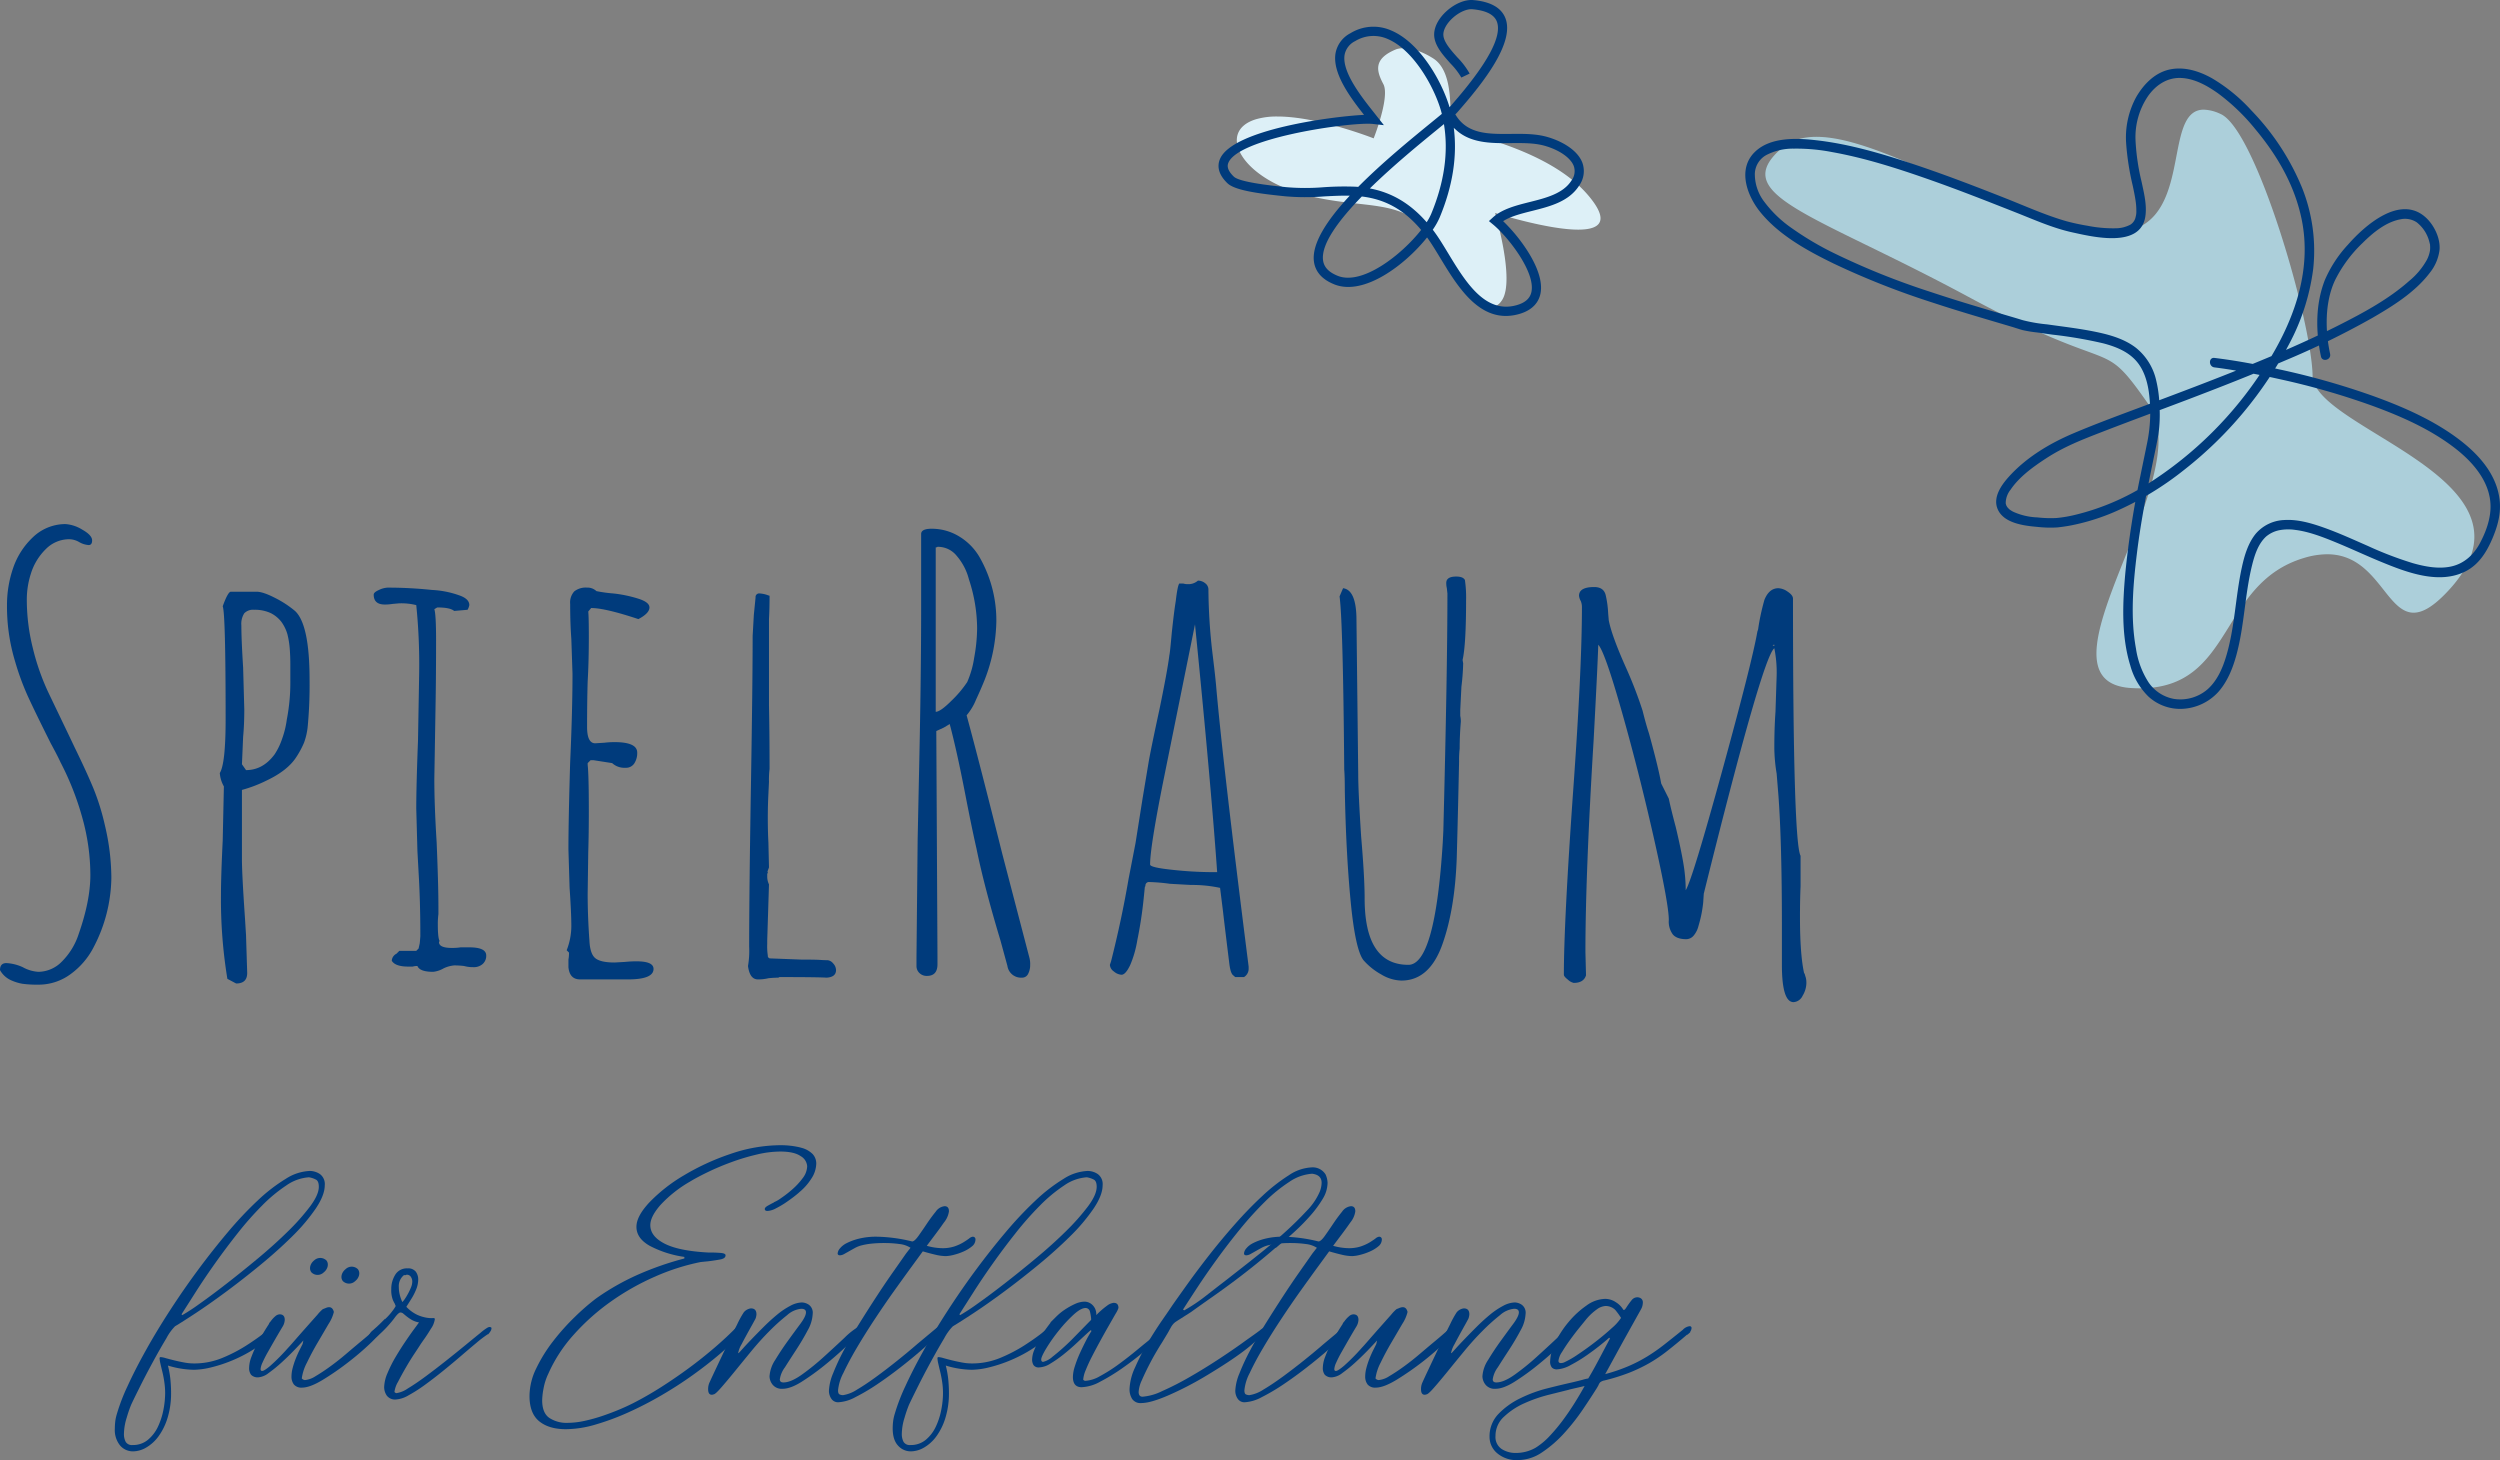 <svg xmlns="http://www.w3.org/2000/svg" width="801.511" height="468.109" viewBox="0 0 801.511 468.109">
  <rect x="0" y="0" width="801.511" height="468.109" fill="#808080" stroke="none"/>
  <defs>
    <style>
      .cls-1 {
        fill: #ddf0f7;
      }
      .cls-2 {
        fill: #003b7c;
      }
      .cls-3 {
        fill: #accfda;
      }
    </style>
  </defs>
      <g>
        <g id="Schmetterling-klein">
          <path class="cls-1" d="M449.973,15.47a7.01,7.01,0,0,0-2.261.299c-7.66,3.082-6.354,7.103-4.194,11.218,2.16,4.111-3.112,17.374-3.112,17.374s-17.744-7.006-30.849-7.007a23.716,23.716,0,0,0-6.935.893c-12.494,3.871-4.955,18.475,15.184,24.039,20.14,5.561,32.811-.02,43.247,15.748,8.084,12.213,13.497,20.264,17.447,20.264,1.15,0,2.174-.682,3.106-2.142,4.13-6.475-2.267-27.866-2.267-27.866S496.05,73.624,505.97,73.624c6.229,0,9.779-2.103,4.832-8.949-12.825-17.746-44.33-21.904-45.388-24.173s1.362-17.126-5.922-21.773c-4.22-2.692-7.503-3.258-9.519-3.258"/>
          <path class="cls-2" d="M482.781,101.293c-9.771.001-15.969-10.232-21.073-18.655-1.466-2.42-2.852-4.706-4.184-6.515-6.955,8.719-20.199,18.848-29.714,15.057-3.836-1.528-6.034-3.935-6.53-7.156-.902-5.848,4.28-13.574,11.455-21.286-2.712-.057-5.49.089-8.193.232a74.675,74.675,0,0,1-12.573-.041c-.315-.037-.753-.083-1.287-.138-7.539-.787-14.833-1.818-17.144-4.026-3.456-3.309-3.168-6.167-2.32-7.982,4.313-9.223,35.351-13.42,46.101-13.958-4.434-5.608-10.331-13.513-9.106-19.938a9.097,9.097,0,0,1,4.766-6.25A14.06,14.06,0,0,1,446.075,9.793c9.166,3.884,16.187,16.246,18.653,24.566.106-.104.193-.194.258-.27l.55-.629c11.381-13.002,16.204-21.956,14.334-26.613-.883-2.199-3.509-3.506-7.803-3.884-1.767-.158-4.239.925-6.278,2.756-1.874,1.683-3.011,3.658-3.042,5.282-.042,2.314,2.283,4.919,4.532,7.439a24.547,24.547,0,0,1,3.892,5.148l-2.657,1.28a22.807,22.807,0,0,0-3.436-4.464c-2.627-2.944-5.343-5.988-5.28-9.458.046-2.464,1.512-5.169,4.02-7.422,2.659-2.388,5.922-3.732,8.509-3.5,5.491.484,8.95,2.409,10.281,5.723,3.131,7.796-6.976,20.659-14.852,29.655l-.543.622c-.155.178-.362.389-.627.639,3.743,6.402,10.581,6.336,17.793,6.268,3.855-.04,7.842-.075,11.425.904,4.496,1.229,9.878,4.06,11.505,8.319a7.978,7.978,0,0,1-1.041,7.376c-3.309,5.128-9.31,6.639-15.114,8.1-3.486.877-6.81,1.713-9.241,3.276a53.612,53.612,0,0,1,7.666,9.324c2.487,3.852,5.25,9.4,4.292,13.959-.464,2.21-2.027,5.129-6.837,6.487A15.605,15.605,0,0,1,482.781,101.293ZM459.355,73.649q.263.344.524.697c1.418,1.921,2.843,4.272,4.352,6.762,5.564,9.184,11.872,19.596,22,16.73,2.76-.779,4.314-2.171,4.752-4.255C492.312,87.261,483.541,75.983,478.662,71.961l-1.312-1.082,1.256-1.146c3.004-2.742,7.489-3.871,11.826-4.962,5.25-1.321,10.677-2.687,13.356-6.84a5.023,5.023,0,0,0,.763-4.723c-1.016-2.659-4.755-5.221-9.527-6.525-3.187-.87-6.967-.835-10.619-.8-6.422.057-13.549.127-18.323-4.96,1.175,9.083-.333,18.734-4.505,28.77A22.973,22.973,0,0,1,459.355,73.649ZM436.607,62.996c-7.457,7.666-13.211,15.397-12.412,20.579.331,2.145,1.871,3.736,4.707,4.865,7.883,3.137,20.49-6.77,26.728-14.725C450.227,67.297,444.209,63.909,436.607,62.996Zm2.576-2.583c7.076,1.338,12.995,4.864,18.213,10.837a17.52,17.52,0,0,0,1.457-2.689c4.204-10.113,5.571-19.775,4.079-28.778q-1.028.845-2.317,1.898C455.315,46.011,446.708,53.043,439.183,60.413Zm-.63-20.742c-9.442,0-41.128,4.802-44.663,12.361-.414.885-.69,2.326,1.686,4.602,1.26,1.203,6.446,2.288,15.412,3.223.55.058,1.001.104,1.324.143a72.524,72.524,0,0,0,12.073.025,94.07,94.07,0,0,1,10.119-.171q.474.026.941.063c7.643-7.725,16.798-15.205,23.304-20.521,1.285-1.05,2.495-2.039,3.509-2.883-.012-.048-.024-.097-.036-.145-1.877-7.461-8.673-20.204-17.298-23.859a11.248,11.248,0,0,0-10.473.683,6.203,6.203,0,0,0-3.341,4.247c-1.051,5.513,5.466,13.712,9.359,18.611l3.214,4.082-3.497-.39A15.352,15.352,0,0,0,438.553,39.671Z"/>
        </g>
        <g id="Schmetterling-gross">
          <path class="cls-3" d="M706.549,35.155c-7.067,0-7.581,9.859-9.753,19.717-2.174,9.857-6.007,19.716-19.708,19.716a36.432,36.432,0,0,1-6.37-.608c-32.234-5.733-67.395-30.108-88.336-30.111-4.471,0-8.288,1.11-11.297,3.748-17.104,15.001,10.316,20.791,59.864,47.483,49.544,26.691,42.025,11.826,58.102,34.862,16.079,23.034-39.496,88.418-5.932,90.614q1.504.098,2.905.098c30.31,0,25.196-33.67,52.741-41.818a25.859,25.859,0,0,1,7.331-1.158c7.94,0,12.637,4.683,16.466,9.367s6.792,9.368,11.259,9.368c2.65,0,5.829-1.648,10.034-5.922,35.883-36.47-42.112-52.458-42.427-70.065-.313-17.605-18.059-78.732-29.445-83.875a13.528,13.528,0,0,0-5.434-1.414"/>
          <path class="cls-2" d="M747.047,113.484c-1.627-7.609-1.725-16.649,1.599-23.691a43.029,43.029,0,0,1,8.792-11.875c3.331-3.299,7.483-6.768,12.238-7.62a6.808,6.808,0,0,1,5.11.963,11.478,11.478,0,0,1,4.035,6.137c.08.259.136.522.198.785.129.548.049-.016.077.545.014.266.028.53.023.797-.003.143-.011.285-.02.427-.005.084-.057.547-.029.333.02-.147-.092.495-.13.659-.068.292-.149.581-.242.866-.052.159-.348.923-.217.616-.126.297-.266.588-.414.875a23.488,23.488,0,0,1-5.72,6.813c-6.579,5.834-14.659,10.179-22.509,14.154-9.934,5.03-20.188,9.417-30.509,13.586-10.192,4.117-20.478,7.994-30.769,11.853-7.943,2.978-15.931,5.88-23.744,9.188-7.597,3.217-15.06,7.667-20.649,13.813-2.403,2.643-5.253,6.575-3.782,10.34,1.84,4.71,8.492,5.504,12.791,5.875a36.459,36.459,0,0,0,6.381.174,50.453,50.453,0,0,0,6.021-.983,68.698,68.698,0,0,0,12.058-3.875,99.168,99.168,0,0,0,22.75-13.707,124.996,124.996,0,0,0,33.508-40.206,69.964,69.964,0,0,0,7.729-24.107,54.379,54.379,0,0,0-3.56-25.992,78.451,78.451,0,0,0-16.254-24.806,54.375,54.375,0,0,0-12.523-10.265c-4.01-2.266-8.619-3.789-13.253-2.96-4.966.889-8.699,4.692-11.143,8.898A27.099,27.099,0,0,0,681.65,45.944a83.99,83.99,0,0,0,2.133,13.665c.385,1.83.821,3.93,1.003,5.582a19.562,19.562,0,0,1,.134,2.424,6.122,6.122,0,0,1-.219,1.913,3.746,3.746,0,0,1-1.708,2.508,10.209,10.209,0,0,1-4.765,1.156,41.969,41.969,0,0,1-8.882-.8,67.901,67.901,0,0,1-6.813-1.46c-6.754-1.929-13.276-4.894-19.8-7.465-9.933-3.915-19.904-7.751-30.046-11.095-9.739-3.211-19.722-6.144-29.934-7.355-6.487-.769-15.188-1.241-20.234,3.795-5.497,5.485-2.431,13.876,1.772,19.1,6.014,7.473,15.102,12.448,23.58,16.582A254.42,254.42,0,0,0,619.613,97.017c8.351,2.761,16.796,5.201,25.227,7.704,1.227.364,2.445.794,3.68,1.127a41.761,41.761,0,0,0,4.788.765q2.398.352,4.8.682a140.397,140.397,0,0,1,16.188,2.777c3.831,1.001,7.65,2.492,10.352,5.389,2.893,3.101,4.051,7.553,4.458,11.751a48.255,48.255,0,0,1-.577,14.058c-.737,3.713-1.532,7.414-2.278,11.125a292.232,292.232,0,0,0-4.845,31.139c-.887,9.78-1.367,20.332,1.578,29.833a22.054,22.054,0,0,0,5.799,9.939,15.034,15.034,0,0,0,10.784,3.956,16.634,16.634,0,0,0,11.639-5.431c2.955-3.344,4.644-7.607,5.803-11.864,2.558-9.391,2.672-19.236,4.995-28.669.85-3.452,1.999-6.969,4.538-9.296a9.569,9.569,0,0,1,3.925-1.952,15.223,15.223,0,0,1,5.294-.173c4.436.533,8.932,2.289,13.107,4.003,4.887,2.006,9.67,4.254,14.556,6.264,8.102,3.333,18.507,7.349,27,3.052,4.433-2.243,6.945-6.452,8.791-10.88,1.61-3.861,2.664-7.827,2.177-12.046-.974-8.441-7.018-14.947-13.576-19.802-8.211-6.078-17.83-10.218-27.393-13.655a239.69,239.69,0,0,0-29.776-8.411c-6.832-1.497-13.731-2.813-20.678-3.65-1.938-.233-1.922,2.809,0,3.04q.411.05.822.102.233.03.467.061c.357.047-.18-.026.269.036q1.043.145,2.084.301,2.468.373,4.927.807,6.222,1.09,12.388,2.474a235.682,235.682,0,0,1,29.652,8.519c9.267,3.391,18.625,7.51,26.478,13.583,5.933,4.587,11.318,10.913,11.422,18.522.056,4.101-1.433,8.24-3.382,11.907-1.974,3.713-4.996,6.537-9.111,7.481-4.055.93-8.493.086-12.49-1.056a113.844,113.844,0,0,1-14.259-5.455c-4.73-2.07-9.437-4.234-14.308-5.956-3.965-1.402-8.273-2.657-12.525-2.398a12.67,12.67,0,0,0-9.245,4.45c-2.466,3.077-3.612,7.04-4.434,10.833-2.039,9.409-2.225,19.182-5.013,28.437-1.165,3.867-2.863,7.769-5.909,10.508a13.331,13.331,0,0,1-10.849,3.119,12.58,12.58,0,0,1-8.081-5.246,27.295,27.295,0,0,1-4.068-10.869c-1.834-9.993-.929-20.527.3-30.536,1.196-9.735,3.068-19.373,5.052-28.973.634-3.07,1.313-6.137,1.844-9.227a44.888,44.888,0,0,0,.339-9.047,39.455,39.455,0,0,0-1.061-8.237,18.642,18.642,0,0,0-6.481-10.422c-3.409-2.633-7.633-3.957-11.787-4.875-5.498-1.215-11.117-1.847-16.686-2.638a49.592,49.592,0,0,1-7.83-1.348c-1.324-.414-2.654-.807-3.984-1.198-8.594-2.531-17.188-5.051-25.684-7.898a235.03,235.03,0,0,1-31.067-12.5,96.933,96.933,0,0,1-13.182-7.817,37.859,37.859,0,0,1-8.891-8.482,14.655,14.655,0,0,1-3.078-9.15,7.117,7.117,0,0,1,3.717-5.914,18.403,18.403,0,0,1,8.748-2.035,59.94,59.94,0,0,1,12.348,1.112c10.341,1.856,20.433,5.075,30.334,8.534,9.643,3.368,19.147,7.113,28.645,10.865,5.877,2.321,11.77,4.965,17.963,6.324,6.535,1.435,21.949,5.21,23.451-5.13.533-3.668-.45-7.482-1.204-11.053a70.699,70.699,0,0,1-1.948-13.269,23.471,23.471,0,0,1,3.895-14.065c2.486-3.616,6.149-6.13,10.586-5.98,4.434.15,8.631,2.533,12.159,5.075a65.587,65.587,0,0,1,11.75,11.333c7.07,8.47,12.563,17.909,14.828,28.716,3.609,17.22-2.898,33.992-12.242,48.239a121.679,121.679,0,0,1-36.82,36.635,76.929,76.929,0,0,1-23.47,10.06,41.598,41.598,0,0,1-5.986,1.024,38.586,38.586,0,0,1-6.187-.195,20.496,20.496,0,0,1-7.793-1.839,10.728,10.728,0,0,1-1.028-.639,5.231,5.231,0,0,1-.413-.373c-.062-.062-.427-.486-.297-.311a4.234,4.234,0,0,1-.267-.415c-.131-.227-.152-.299-.136-.255-.056-.147-.096-.298-.139-.45-.113-.403-.037.004-.06-.329a6.959,6.959,0,0,1,1.548-4.261c2.817-4.169,7.262-7.355,11.417-10.065,5.751-3.751,11.559-5.996,17.855-8.439,8.974-3.482,18.016-6.788,27.015-10.206,10.554-4.009,21.07-8.128,31.444-12.588a264.638,264.638,0,0,0,28.327-13.826c6.621-3.838,13.648-8.219,18.339-14.404a14.506,14.506,0,0,0,3.132-7.318c.358-3.794-1.814-8.18-4.616-10.621-8.181-7.127-19.369,2.792-24.708,8.87a39.702,39.702,0,0,0-7.456,11.421c-3.011,7.729-2.938,16.453-1.227,24.458.409,1.912,3.341,1.103,2.932-.808Z"/>
        </g>
        <g id="fuer-Entfaltung">
          <g>
            <path class="cls-2" d="M56.12,425.206a16.009,16.009,0,0,0-2.794,3.883q-2.034,3.376-4.317,7.578-2.289,4.202-4.253,8.151-1.974,3.947-2.731,5.603a41.591,41.591,0,0,0-1.399,4.075,18.298,18.298,0,0,0-.888,5.222,5.209,5.209,0,0,0,.567,2.548,2.295,2.295,0,0,0,2.2,1.018,7.438,7.438,0,0,0,4.907-1.667,12.179,12.179,0,0,0,3.207-4.166,22.657,22.657,0,0,0,1.76-5.387,28.442,28.442,0,0,0,.567-5.45,25.139,25.139,0,0,0-.254-3.46,33.771,33.771,0,0,0-.634-3.334q-.381-1.539-.638-2.688a8.663,8.663,0,0,1-.254-1.657.336.336,0,0,1,.381-.381,7.341,7.341,0,0,1,1.526.317q1.142.32,2.668.699,1.522.381,3.238.699a17.135,17.135,0,0,0,3.108.317,23.612,23.612,0,0,0,9.208-1.778,49.136,49.136,0,0,0,7.619-3.936q3.365-2.158,5.716-4a11.55,11.55,0,0,1,3.365-2.096c.254.255.381.425.381.508a1.726,1.726,0,0,1-.507,1.269,28.2,28.2,0,0,1-5.97,5.143,45.856,45.856,0,0,1-7.048,3.76,45.036,45.036,0,0,1-6.984,2.35,24.882,24.882,0,0,1-5.652.812,29.653,29.653,0,0,1-8.38-1.355,30.635,30.635,0,0,1,.824,4.714c.127,1.445.19,2.758.19,3.949a26.745,26.745,0,0,1-1.142,8.153,19.853,19.853,0,0,1-2.921,5.922,12.901,12.901,0,0,1-3.936,3.565,8.572,8.572,0,0,1-4.19,1.21,5.438,5.438,0,0,1-4.126-1.843,7.883,7.883,0,0,1-1.716-5.532,20.009,20.009,0,0,1,.127-2.162,13.984,13.984,0,0,1,.511-2.417,61.632,61.632,0,0,1,3.437-8.964q2.414-5.277,5.851-11.444,3.431-6.167,7.761-12.844,4.322-6.674,9.03-13.033Q68.242,400.718,73.137,394.931A118.168,118.168,0,0,1,82.682,384.822a53.628,53.628,0,0,1,8.907-6.866,15.372,15.372,0,0,1,7.694-2.544,5.861,5.861,0,0,1,3.31,1.02,3.973,3.973,0,0,1,1.526,3.565q0,3.185-2.921,7.514a59.654,59.654,0,0,1-7.555,8.915q-4.638,4.584-10.223,9.168-5.589,4.587-10.921,8.534-5.333,3.947-9.775,6.876Q58.277,423.933,56.12,425.206Zm42.925-47.764a14.372,14.372,0,0,0-7.234,2.603,48.412,48.412,0,0,0-7.737,6.412,102.332,102.332,0,0,0-7.805,8.826q-3.865,4.89-7.294,9.714-3.425,4.826-6.215,9.206-2.789,4.381-4.566,7.175l.254.254a64.057,64.057,0,0,0,5.518-3.619q3.871-2.729,8.689-6.476,4.822-3.744,10.088-8.127,5.262-4.381,9.577-8.635a70.816,70.816,0,0,0,7.103-7.999q2.794-3.744,2.791-6.286,0-1.778-.888-2.286A7.299,7.299,0,0,0,99.045,377.443Z"/>
            <path class="cls-2" d="M121.004,425.57a1.011,1.011,0,0,1,1.146,1.143c0,.424-.999,1.609-2.985,3.556a86.913,86.913,0,0,1-7.111,6.159,87.98,87.98,0,0,1-8.38,5.841q-4.257,2.604-6.794,2.603a3.127,3.127,0,0,1-2.668-1.016,4.117,4.117,0,0,1-.761-2.54,10.871,10.871,0,0,1,.381-2.73,26.23,26.23,0,0,1,.951-2.92q.571-1.458,1.205-2.73.636-1.268,1.019-2.032l.254-1.143q-1.142,1.271-3.048,3.238-1.903,1.969-3.999,3.873a43.905,43.905,0,0,1-4.063,3.302,6.144,6.144,0,0,1-3.238,1.396,2.932,2.932,0,0,1-2.414-.812,3.538,3.538,0,0,1-.634-2.235,10.362,10.362,0,0,1,.761-3.556,37.218,37.218,0,0,1,1.78-4.001c.674-1.311,1.375-2.559,2.093-3.746.717-1.184,1.336-2.158,1.843-2.92h-.127l.634-.762a8.193,8.193,0,0,1,1.395-1.523,2.277,2.277,0,0,1,1.399-.635q1.647,0,1.649,1.778a4.548,4.548,0,0,1-.761,2.285q-1.142,1.906-2.351,4.001-1.207,2.094-2.283,4a36.571,36.571,0,0,0-1.716,3.365,6.218,6.218,0,0,0-.634,2.095c0,.425.17.635.507.635q.636,0,2.604-1.651a67.732,67.732,0,0,0,5.775-5.841q.387-.382,2.097-2.35,1.712-1.967,3.683-4.191,1.968-2.219,3.555-4a12.955,12.955,0,0,1,1.716-1.778,17947.252,17947.252,0,0,1,1.268-.507,2.405,2.405,0,0,1,.761-.128q1.142,0,1.526,1.524a12.361,12.361,0,0,1-1.716,3.873q-1.588,2.732-3.492,5.969-1.903,3.238-3.429,6.424a15.112,15.112,0,0,0-1.649,5.044,1.428,1.428,0,0,0,1.015.531,7.462,7.462,0,0,0,3.429-1.269q2.158-1.268,4.697-3.112,2.539-1.839,5.145-4.063,2.598-2.221,4.824-4.064,2.218-1.839,3.619-3.111A9.884,9.884,0,0,1,121.004,425.57Z"/>
            <path class="cls-2" d="M156.434,425.57a.253.253,0,0,0,.19-.064.266.266,0,0,1,.19-.064c.507,0,.761.128.761.382a1.967,1.967,0,0,1-.381,1.079,6.246,6.246,0,0,1-.761.952v-.127a38.48,38.48,0,0,0-3.683,2.794q-2.283,1.904-5.014,4.254-2.735,2.35-5.716,4.762-2.985,2.414-5.779,4.445a47.182,47.182,0,0,1-5.268,3.365,9.115,9.115,0,0,1-4,1.333,3.281,3.281,0,0,1-2.985-1.273,4.841,4.841,0,0,1-.824-2.675,12.135,12.135,0,0,1,1.078-4.522,41.092,41.092,0,0,1,2.668-5.286q1.588-2.673,3.238-5.094,1.647-2.42,2.794-3.95l1.395-1.911a6.915,6.915,0,0,1-2.351-.827,14.299,14.299,0,0,1-1.585-1.081c-.424-.34-.785-.637-1.078-.891a1.458,1.458,0,0,0-.955-.383q-.636,0-2.093,2.037a38.322,38.322,0,0,1-4.891,5.222q-.255.256-1.142.954a2.736,2.736,0,0,1-1.649.701q-.511,0-.511-.637a3.665,3.665,0,0,1,1.526-2.61q1.522-1.336,2.541-2.356l1.268-1.274v.128a17.884,17.884,0,0,0,2.414-2.675,9.615,9.615,0,0,0,1.015-1.53.749.749,0,0,0-.254-.508h.127a12.634,12.634,0,0,1-.761-1.464,8.781,8.781,0,0,1-.511-3.504,8.479,8.479,0,0,1,1.272-4.585,4.306,4.306,0,0,1,3.936-2.037,3.051,3.051,0,0,1,2.668,1.079,4.194,4.194,0,0,1,.761,2.476,8.686,8.686,0,0,1-.761,3.428,18.625,18.625,0,0,1-1.526,2.921l-1.522,2.412a11.695,11.695,0,0,0,3.555,2.603,12.274,12.274,0,0,0,2.921.889,8.706,8.706,0,0,0,1.966.127c.464-.042.698.064.698.318a7.124,7.124,0,0,1-1.268,3.111q-1.272,2.096-2.287,3.492l-.888,1.269q-.636,1.018-2.03,3.112-1.403,2.094-2.794,4.508-1.403,2.412-2.541,4.635a8.388,8.388,0,0,0-1.142,3.238,1.034,1.034,0,0,0,.634.381,8.729,8.729,0,0,0,3.683-1.524q2.539-1.524,5.716-3.873,3.169-2.349,6.536-5.016,3.365-2.667,6.223-5.015,2.86-2.349,4.824-3.937A15.071,15.071,0,0,1,156.434,425.57Zm-26.919-16.762a4.504,4.504,0,0,0-1.653,3.809,10.502,10.502,0,0,0,.317,2.54,11.133,11.133,0,0,0,.824,2.286,7.644,7.644,0,0,0,.892-1.144q.505-.761,1.015-1.714a19.419,19.419,0,0,0,.888-1.905,4.944,4.944,0,0,0,.381-1.841,2.671,2.671,0,0,0-.444-1.46,1.478,1.478,0,0,0-1.332-.699.253.253,0,0,0-.19.064.256.256,0,0,1-.19.063Z"/>
            <path class="cls-2" d="M256.62,367.92a7.801,7.801,0,0,1,3.936,2.095,4.475,4.475,0,0,1,1.142,2.984,9.023,9.023,0,0,1-1.586,4.889,18.157,18.157,0,0,1-3.746,4.254q-.381.381-1.589,1.333-1.207.953-2.791,2.032a28.384,28.384,0,0,1-3.238,1.905,6.398,6.398,0,0,1-2.668.825c-.594,0-.888-.21-.888-.634q0-.507,1.015-1.08c.678-.381,1.352-.739,2.034-1.079h-.127a10.471,10.471,0,0,0,2.22-1.269,35.998,35.998,0,0,0,3.619-2.794,22.504,22.504,0,0,0,3.365-3.619,6.532,6.532,0,0,0,1.463-3.874,4.056,4.056,0,0,0-2.097-3.237q-2.093-1.458-6.54-1.461a33.051,33.051,0,0,0-7.492.952,70.493,70.493,0,0,0-8.063,2.413q-4.001,1.461-7.555,3.174Q223.478,377.444,221.191,378.84a40.188,40.188,0,0,0-9.394,7.428q-3.306,3.747-3.302,6.539,0,3.557,4.57,5.905,4.572,2.352,14.095,2.857h1.142q1.142,0,2.731.127c1.058.085,1.585.34,1.585.762q0,1.018-1.712,1.333c-1.142.213-2.394.403-3.746.572l-2.541.254a70.456,70.456,0,0,0-14.539,4.635,79.867,79.867,0,0,0-14.096,7.937,70.604,70.604,0,0,0-11.999,10.667,47.321,47.321,0,0,0-8.253,12.698,18.5,18.5,0,0,0-1.463,4.571,22.183,22.183,0,0,0-.444,3.809q0,4.063,2.287,5.652a10.01,10.01,0,0,0,5.839,1.586,25.898,25.898,0,0,0,5.462-.634,54.324,54.324,0,0,0,5.902-1.651q2.985-1.018,5.653-2.159,2.67-1.142,4.824-2.285,3.936-2.034,8.32-4.825,4.376-2.792,8.697-5.969,4.316-3.172,8.38-6.666,4.067-3.492,7.365-6.921c0,.085.273.107.828.064.547-.042.824.234.824.825a3.916,3.916,0,0,1-1.268,2.285h.127a86.747,86.747,0,0,1-6.413,5.969q-3.877,3.305-8.574,6.666-4.697,3.367-10.029,6.477a112.882,112.882,0,0,1-10.73,5.524,80.201,80.201,0,0,1-10.477,3.873,34.259,34.259,0,0,1-9.398,1.461q-5.458,0-8.57-2.54-3.115-2.542-3.112-8.127a20.301,20.301,0,0,1,2.16-8.825,48.172,48.172,0,0,1,5.395-8.699,72.454,72.454,0,0,1,6.984-7.809,73.316,73.316,0,0,1,6.794-5.905,78.096,78.096,0,0,1,13.525-7.682,98.506,98.506,0,0,1,14.793-5.143v-.507a33.928,33.928,0,0,1-11.111-3.555q-4.257-2.411-4.257-6.096,0-3.429,4.257-7.937a51.782,51.782,0,0,1,10.984-8.571,76.552,76.552,0,0,1,14.92-6.857,49.601,49.601,0,0,1,16.062-2.793,26.61,26.61,0,0,1,6.477.762Z"/>
            <path class="cls-2" d="M275.286,425.315a.523.523,0,0,0,.381-.127.518.518,0,0,1,.381-.127.45.45,0,0,1,.507.508,2.068,2.068,0,0,1-.317.825,9.69,9.69,0,0,1-.698,1.08h.127q-1.528,1.524-4.638,4.444-3.11,2.922-6.727,5.841a77.555,77.555,0,0,1-7.238,5.206q-3.621,2.285-6.16,2.285a3.713,3.713,0,0,1-3.207-1.333,4.387,4.387,0,0,1-.983-2.603,10.695,10.695,0,0,1,1.839-5.333q1.843-3.047,4-6.032,2.158-2.982,4-5.46,1.843-2.475,1.843-3.746,0-1.143-1.522-1.143a7.855,7.855,0,0,0-4.511,2.032,61.725,61.725,0,0,0-5.585,5.016q-2.985,2.985-5.906,6.539-2.919,3.557-5.395,6.603-2.479,3.047-4.321,5.143c-1.225,1.396-2.01,2.095-2.346,2.095a1.432,1.432,0,0,1-.634.127q-1.148,0-1.146-1.778a5.069,5.069,0,0,1,.507-2.285q.511-1.143,2.097-4.508,1.588-3.364,3.365-7.111,1.778-3.744,3.365-6.921a31.314,31.314,0,0,1,2.093-3.809,3.515,3.515,0,0,1,2.287-1.269q1.778,0,1.78,1.905a4.459,4.459,0,0,1-.127.825,2.833,2.833,0,0,1-.385.952l-.761,1.396q-2.414,4.32-3.492,6.413a8.522,8.522,0,0,0-1.078,2.731.111.111,0,0,0,.127.127q.256-.254,1.395-1.524,1.147-1.268,2.858-3.047,1.712-1.778,3.809-3.874,2.099-2.094,4.253-3.873a24.151,24.151,0,0,1,4.257-2.857,8.36,8.36,0,0,1,3.746-1.079,4.272,4.272,0,0,1,2.22.754,3.147,3.147,0,0,1,1.209,2.893,11.861,11.861,0,0,1-1.633,5.345q-1.629,3.08-3.639,6.16-2.01,3.081-3.639,5.657a8.533,8.533,0,0,0-1.629,3.835q0,1.006,1.142,1.006,2.408,0,5.97-2.54a78.024,78.024,0,0,0,7.048-5.714q3.49-3.172,6.536-6.032A23.35,23.35,0,0,1,275.286,425.315Z"/>
            <path class="cls-2" d="M312.364,396.618a.857.857,0,0,1,.381.761,2.829,2.829,0,0,1-1.142,2.223,11.447,11.447,0,0,1-2.731,1.651,18.703,18.703,0,0,1-3.175,1.079,11.422,11.422,0,0,1-2.477.381,14.784,14.784,0,0,1-3.302-.444q-1.903-.444-4.063-1.079-1.017,1.399-3.429,4.698-2.414,3.303-5.458,7.555-3.05,4.256-6.287,9.143-3.241,4.891-5.906,9.397-2.664,4.508-4.38,8.19a14.902,14.902,0,0,0-1.712,5.587c0,.677.147,1.099.444,1.269a2.429,2.429,0,0,0,1.205.255,11.404,11.404,0,0,0,4.443-1.778q2.795-1.65,6.096-4.064,3.3-2.411,6.794-5.206,3.49-2.792,6.413-5.333l6.093-5.079a2.477,2.477,0,0,1,1.145-.508c.507,0,.761.298.761.889q0,.382-1.843,2.223-1.837,1.842-4.824,4.445-2.985,2.604-6.731,5.524-3.746,2.922-7.428,5.397a63.735,63.735,0,0,1-6.984,4.126,12.95,12.95,0,0,1-5.458,1.651,2.567,2.567,0,0,1-2.287-1.143,4.485,4.485,0,0,1-.761-2.54,16.308,16.308,0,0,1,1.332-5.587,71.761,71.761,0,0,1,3.492-7.492q2.158-4.063,4.891-8.445,2.729-4.381,5.458-8.571,2.729-4.19,5.272-7.81,2.539-3.62,4.317-6.159l1.395-1.778a8.175,8.175,0,0,0-3.556-1.206,34.369,34.369,0,0,0-4.697-.317,39.533,39.533,0,0,0-4.253.19,22.965,22.965,0,0,0-2.985.507,9.243,9.243,0,0,0-2.097.762q-.827.448-1.712.952l-2.033,1.144a2.997,2.997,0,0,1-1.268.381c-.507,0-.761-.206-.761-.621a2.821,2.821,0,0,1,.698-1.555,6.544,6.544,0,0,1,2.224-1.74,18.266,18.266,0,0,1,3.936-1.429,23.078,23.078,0,0,1,5.712-.623,50.244,50.244,0,0,1,11.301,1.524q.761,0,2.033-1.778,1.266-1.776,2.668-3.873c.927-1.397,1.883-2.686,2.854-3.873a3.949,3.949,0,0,1,2.858-1.778q1.397,0,1.399,1.65a7.165,7.165,0,0,1-1.59,3.556q-1.588,2.286-3.238,4.444l-2.283,3.048a19.089,19.089,0,0,0,4.951.761,12.097,12.097,0,0,0,3.936-.571,14.449,14.449,0,0,0,2.794-1.27c.761-.464,1.395-.889,1.903-1.269a2.338,2.338,0,0,1,1.146-.572A1.145,1.145,0,0,1,312.364,396.618Z"/>
            <path class="cls-2" d="M305.502,425.206a16.047,16.047,0,0,0-2.791,3.883q-2.033,3.376-4.317,7.578-2.289,4.202-4.257,8.151-1.968,3.947-2.727,5.603a40.545,40.545,0,0,0-1.399,4.075,18.299,18.299,0,0,0-.888,5.222,5.211,5.211,0,0,0,.567,2.548,2.291,2.291,0,0,0,2.2,1.018,7.439,7.439,0,0,0,4.907-1.667,12.125,12.125,0,0,0,3.203-4.166,22.475,22.475,0,0,0,1.76-5.387,28.139,28.139,0,0,0,.571-5.45,25.108,25.108,0,0,0-.254-3.46c-.174-1.196-.384-2.308-.638-3.334s-.464-1.923-.634-2.688a8.663,8.663,0,0,1-.254-1.657.336.336,0,0,1,.381-.381,7.441,7.441,0,0,1,1.526.317q1.142.32,2.664.699,1.528.381,3.238.699a17.212,17.212,0,0,0,3.112.317,23.613,23.613,0,0,0,9.208-1.778,49.142,49.142,0,0,0,7.619-3.936q3.359-2.158,5.712-4a11.601,11.601,0,0,1,3.365-2.096c.254.255.381.425.381.508a1.726,1.726,0,0,1-.507,1.269,28.081,28.081,0,0,1-5.965,5.143,46.052,46.052,0,0,1-7.048,3.76,45.18,45.18,0,0,1-6.984,2.35,24.883,24.883,0,0,1-5.653.812,29.633,29.633,0,0,1-8.38-1.355,31.114,31.114,0,0,1,.825,4.714c.127,1.445.19,2.758.19,3.949A26.745,26.745,0,0,1,303.092,454.617a19.853,19.853,0,0,1-2.921,5.922,12.901,12.901,0,0,1-3.936,3.565,8.572,8.572,0,0,1-4.19,1.21,5.431,5.431,0,0,1-4.126-1.843q-1.719-1.848-1.716-5.532a20.009,20.009,0,0,1,.127-2.162,13.963,13.963,0,0,1,.511-2.417,62.028,62.028,0,0,1,3.433-8.964q2.42-5.277,5.851-11.444,3.437-6.167,7.765-12.844,4.323-6.674,9.03-13.033,4.709-6.358,9.605-12.144a118.131,118.131,0,0,1,9.541-10.11,53.788,53.788,0,0,1,8.907-6.866,15.385,15.385,0,0,1,7.698-2.544,5.838,5.838,0,0,1,3.306,1.02,3.966,3.966,0,0,1,1.53,3.565q0,3.185-2.921,7.514a59.881,59.881,0,0,1-7.555,8.915q-4.638,4.584-10.223,9.168-5.589,4.587-10.921,8.534-5.333,3.947-9.779,6.876Q307.658,423.933,305.502,425.206Zm42.925-47.764a14.373,14.373,0,0,0-7.23,2.603,48.413,48.413,0,0,0-7.737,6.412,102.368,102.368,0,0,0-7.805,8.826q-3.871,4.89-7.293,9.714-3.425,4.826-6.215,9.206-2.795,4.381-4.566,7.175l.254.254a64.063,64.063,0,0,0,5.518-3.619q3.865-2.729,8.689-6.476,4.822-3.744,10.084-8.127,5.268-4.381,9.581-8.635a71.584,71.584,0,0,0,7.103-7.999q2.789-3.744,2.791-6.286,0-1.778-.888-2.286A7.29,7.29,0,0,0,348.427,377.443Z"/>
            <path class="cls-2" d="M373.692,425.697c.424,0,.634.17.634.507a1.551,1.551,0,0,1-.381,1.143v-.127l-.761.635a15.89,15.89,0,0,0-1.78,1.651v-.127q-1.903,1.651-5.014,4.253-3.116,2.604-6.667,5.08a62.881,62.881,0,0,1-6.984,4.254,13.368,13.368,0,0,1-5.965,1.778q-2.795,0-2.795-3.302a11.856,11.856,0,0,1,.634-3.429,36.106,36.106,0,0,1,1.586-4.126q.957-2.096,1.97-4.064a33.999,33.999,0,0,1,1.776-3.111l-.254-.254-1.015.888q-1.522,1.4-3.556,3.302-2.033,1.905-4.19,3.619a38.121,38.121,0,0,1-4.19,2.92,7.222,7.222,0,0,1-3.555,1.207,1.969,1.969,0,0,1-1.843-.756,3.415,3.415,0,0,1-.444-1.768,8.576,8.576,0,0,1,.761-3.219,35.19,35.19,0,0,1,1.716-3.536,29.907,29.907,0,0,1,1.966-3.091q1.016-1.387,1.526-2.02h-.127q.761-.756,1.966-1.956a17.994,17.994,0,0,1,2.731-2.211,23.227,23.227,0,0,1,3.175-1.766,7.624,7.624,0,0,1,3.175-.758,3.728,3.728,0,0,1,2.477,1.08,4.135,4.135,0,0,1,1.205,3.237,25.485,25.485,0,0,1,3.492-3.047,4.275,4.275,0,0,1,2.093-.889q1.528,0,1.526,1.643a7.142,7.142,0,0,1-.824,1.706q-.833,1.452-2.097,3.663-1.272,2.21-2.731,4.865-1.457,2.655-2.727,5.117-1.272,2.463-2.097,4.547a9.524,9.524,0,0,0-.824,3.095,1.03,1.03,0,0,0,.634.379,10.705,10.705,0,0,0,4.761-1.523,50.094,50.094,0,0,0,5.906-3.746q3.044-2.221,6.033-4.699,2.979-2.475,5.268-4.253l3.429-2.794Zm-23.874-2.54v-.508a15.959,15.959,0,0,0-.381-2.158,1.458,1.458,0,0,0-1.395-1.143c-1.015,0-2.331.741-3.936,2.222a45.554,45.554,0,0,0-4.697,5.08,52.31,52.31,0,0,0-3.94,5.587q-1.647,2.732-1.649,3.619c0,.507.21.762.634.762a7.014,7.014,0,0,0,2.921-1.588,69.703,69.703,0,0,0,6.35-5.65Z"/>
            <path class="cls-2" d="M424.992,376.55a7.15,7.15,0,0,1,.634,2.663,10.154,10.154,0,0,1-1.586,5.197,35.709,35.709,0,0,1-3.877,5.262,66.148,66.148,0,0,1-4.824,4.942q-2.539,2.346-4.57,3.995L408.99,400.127v-.125q-2.919,2.536-6.287,5.26-3.365,2.726-6.917,5.389-3.562,2.661-7.175,5.197-3.621,2.536-6.794,4.817l-3.175,2.027c-.678.423-1.205.76-1.589,1.014a4.655,4.655,0,0,0-.951.825,6.01,6.01,0,0,0-.698,1.015q-.321.571-.951,1.709l-1.907,3.169c-.337.507-.912,1.436-1.712,2.79q-1.213,2.029-2.477,4.5-1.272,2.473-2.287,4.817a10.108,10.108,0,0,0-1.015,3.738q0,1.522,1.268,1.522a17.28,17.28,0,0,0,6.223-1.778,92.131,92.131,0,0,0,8.827-4.508q4.757-2.729,9.585-5.904,4.828-3.174,8.637-5.969,2.539-1.776,4.253-3.047a5.905,5.905,0,0,1,2.22-1.27q.511,0,.511.382,0,.636-4.701,4.888-4.697,4.256-15.998,10.984a104.908,104.908,0,0,1-11.428,5.842q-5.589,2.41-8.51,2.412A3.216,3.216,0,0,1,362.962,448.49a5.788,5.788,0,0,1-.828-3.112,18.011,18.011,0,0,1,1.78-6.983,71.169,71.169,0,0,1,4.126-8q2.349-3.935,4.634-7.238,2.289-3.301,3.302-4.825,1.778-2.539,4.824-6.794,3.05-4.253,6.921-9.206,3.877-4.953,8.257-9.905,4.376-4.953,8.76-9.016a57.213,57.213,0,0,1,8.447-6.603,14.226,14.226,0,0,1,7.365-2.54A4.829,4.829,0,0,1,424.992,376.55Zm-1.907,5.592a8.264,8.264,0,0,0,.634-2.921q0-2.539-3.044-2.92a14.726,14.726,0,0,0-7.301,2.603,49.049,49.049,0,0,0-7.876,6.412,109.24,109.24,0,0,0-7.936,8.762q-3.936,4.827-7.428,9.65-3.496,4.828-6.287,9.079-2.795,4.257-4.57,7.048l.381.254a53.269,53.269,0,0,0,6.921-4.635q3.49-2.729,6.794-5.269l4.697-3.683q2.289-1.776,6.096-4.825,3.811-3.047,7.682-6.539,3.871-3.492,7.048-6.921A20.16,20.16,0,0,0,423.086,382.142Z"/>
            <path class="cls-2" d="M442.644,396.618a.857.857,0,0,1,.381.761,2.822,2.822,0,0,1-1.146,2.223,11.341,11.341,0,0,1-2.727,1.651,18.824,18.824,0,0,1-3.175,1.079,11.426,11.426,0,0,1-2.477.381,14.785,14.785,0,0,1-3.302-.444q-1.903-.444-4.063-1.079-1.017,1.399-3.429,4.698-2.414,3.303-5.458,7.555-3.05,4.256-6.287,9.143-3.24,4.891-5.906,9.397-2.67,4.508-4.38,8.19a14.851,14.851,0,0,0-1.716,5.587c0,.677.147,1.099.444,1.269a2.456,2.456,0,0,0,1.209.255,11.427,11.427,0,0,0,4.444-1.778q2.789-1.65,6.096-4.064,3.3-2.411,6.794-5.206,3.49-2.792,6.414-5.333l6.092-5.079a2.461,2.461,0,0,1,1.146-.508c.507,0,.761.298.761.889q0,.382-1.843,2.223-1.837,1.842-4.824,4.445-2.985,2.604-6.731,5.524-3.746,2.922-7.428,5.397a64.118,64.118,0,0,1-6.984,4.126,12.98,12.98,0,0,1-5.462,1.651,2.56,2.56,0,0,1-2.283-1.143,4.489,4.489,0,0,1-.765-2.54,16.329,16.329,0,0,1,1.336-5.587,70.211,70.211,0,0,1,3.492-7.492q2.158-4.063,4.887-8.445,2.729-4.381,5.462-8.571,2.729-4.19,5.268-7.81t4.321-6.159l1.395-1.778a8.193,8.193,0,0,0-3.556-1.206,34.372,34.372,0,0,0-4.697-.317,39.662,39.662,0,0,0-4.257.19,23.202,23.202,0,0,0-2.985.507,9.212,9.212,0,0,0-2.093.762q-.827.448-1.716.952l-2.03,1.144a2.996,2.996,0,0,1-1.272.381c-.507,0-.761-.206-.761-.621a2.851,2.851,0,0,1,.698-1.555,6.624,6.624,0,0,1,2.224-1.74,18.265,18.265,0,0,1,3.936-1.429,23.111,23.111,0,0,1,5.716-.623,50.271,50.271,0,0,1,11.301,1.524q.761,0,2.034-1.778,1.266-1.776,2.664-3.873,1.397-2.096,2.858-3.873a3.949,3.949,0,0,1,2.858-1.778q1.397,0,1.395,1.65a7.15,7.15,0,0,1-1.586,3.556q-1.587,2.286-3.238,4.444l-2.287,3.048a19.118,19.118,0,0,0,4.955.761,12.097,12.097,0,0,0,3.936-.571,14.45,14.45,0,0,0,2.794-1.27c.761-.464,1.395-.889,1.903-1.269a2.307,2.307,0,0,1,1.146-.572A1.145,1.145,0,0,1,442.644,396.618Z"/>
            <path class="cls-2" d="M465.241,425.57a1.012,1.012,0,0,1,1.146,1.143c0,.424-.999,1.609-2.985,3.556a93.286,93.286,0,0,1-15.495,12q-4.251,2.604-6.79,2.603a3.127,3.127,0,0,1-2.668-1.016,4.117,4.117,0,0,1-.761-2.54,10.871,10.871,0,0,1,.381-2.73,26.23,26.23,0,0,1,.951-2.92q.571-1.458,1.205-2.73.636-1.268,1.019-2.032l.254-1.143q-1.147,1.271-3.048,3.238-1.909,1.969-4,3.873a44.413,44.413,0,0,1-4.063,3.302,6.144,6.144,0,0,1-3.238,1.396,2.928,2.928,0,0,1-2.414-.812,3.539,3.539,0,0,1-.634-2.235,10.362,10.362,0,0,1,.761-3.556,36.474,36.474,0,0,1,1.78-4.001q1.011-1.967,2.093-3.746c.718-1.184,1.336-2.158,1.843-2.92h-.127l.634-.762a8.071,8.071,0,0,1,1.395-1.523,2.269,2.269,0,0,1,1.399-.635q1.647,0,1.649,1.778a4.548,4.548,0,0,1-.761,2.285q-1.142,1.906-2.351,4.001-1.207,2.094-2.283,4a36.575,36.575,0,0,0-1.716,3.365,6.218,6.218,0,0,0-.634,2.095c0,.425.166.635.507.635.424,0,1.288-.55,2.604-1.651a67.728,67.728,0,0,0,5.775-5.841c.254-.255.955-1.035,2.097-2.35q1.712-1.967,3.683-4.191,1.968-2.219,3.555-4a13.381,13.381,0,0,1,1.712-1.778,5.398,5.398,0,0,1,.638-.254,5.06,5.06,0,0,1,.634-.254,2.405,2.405,0,0,1,.761-.128q1.142,0,1.522,1.524a12.226,12.226,0,0,1-1.712,3.873q-1.588,2.732-3.492,5.969-1.903,3.238-3.429,6.424a15.112,15.112,0,0,0-1.649,5.044,1.428,1.428,0,0,0,1.015.531,7.478,7.478,0,0,0,3.429-1.269q2.158-1.268,4.697-3.112,2.539-1.839,5.141-4.063,2.604-2.221,4.828-4.064,2.218-1.839,3.619-3.111A9.884,9.884,0,0,1,465.241,425.57Z"/>
            <path class="cls-2" d="M503.845,425.315a.523.523,0,0,0,.381-.127.518.518,0,0,1,.38-.127.45.45,0,0,1,.507.508,2.066,2.066,0,0,1-.317.825,9.692,9.692,0,0,1-.698,1.08h.127q-1.528,1.524-4.638,4.444-3.11,2.922-6.731,5.841a76.502,76.502,0,0,1-7.238,5.206q-3.615,2.285-6.156,2.285a3.725,3.725,0,0,1-3.211-1.333,4.405,4.405,0,0,1-.979-2.603,10.696,10.696,0,0,1,1.839-5.333q1.837-3.047,4-6.032,2.158-2.982,4-5.46,1.843-2.475,1.843-3.746,0-1.143-1.526-1.143a7.856,7.856,0,0,0-4.507,2.032,61.689,61.689,0,0,0-5.585,5.016q-2.985,2.985-5.906,6.539-2.926,3.557-5.395,6.603-2.48,3.047-4.321,5.143-1.843,2.094-2.347,2.095a1.438,1.438,0,0,1-.638.127q-1.142,0-1.142-1.778a5.066,5.066,0,0,1,.507-2.285q.505-1.143,2.097-4.508,1.588-3.364,3.365-7.111,1.778-3.744,3.365-6.921a31.323,31.323,0,0,1,2.093-3.809,3.515,3.515,0,0,1,2.287-1.269q1.778,0,1.776,1.905a4.46,4.46,0,0,1-.127.825,2.751,2.751,0,0,1-.38.952l-.761,1.396q-2.414,4.32-3.492,6.413a8.421,8.421,0,0,0-1.078,2.731.111.111,0,0,0,.127.127c.167-.169.634-.677,1.395-1.524q1.142-1.268,2.858-3.047,1.712-1.778,3.809-3.874,2.093-2.094,4.253-3.873a24.276,24.276,0,0,1,4.253-2.857,8.388,8.388,0,0,1,3.746-1.079,4.273,4.273,0,0,1,2.224.754,3.145,3.145,0,0,1,1.205,2.893,11.847,11.847,0,0,1-1.629,5.345q-1.629,3.08-3.639,6.16-2.01,3.081-3.639,5.657a8.532,8.532,0,0,0-1.629,3.835q0,1.006,1.142,1.006,2.408,0,5.966-2.54a76.879,76.879,0,0,0,7.048-5.714q3.496-3.172,6.54-6.032A23.363,23.363,0,0,1,503.845,425.315Z"/>
            <path class="cls-2" d="M539.524,426.331a3.59,3.59,0,0,1,2.16-1.143.561.561,0,0,1,.634.635,2.477,2.477,0,0,1-.507,1.269h.127l-1.015.889v-.127q-3.555,3.047-6.477,5.333a47.239,47.239,0,0,1-5.843,3.936,50.737,50.737,0,0,1-6.283,2.985,63.931,63.931,0,0,1-7.94,2.475,3.082,3.082,0,0,0-1.332.572,2.758,2.758,0,0,0-.571.952l-.507.889q-1.908,3.047-4.574,6.984a66.787,66.787,0,0,1-5.965,7.555,37.8,37.8,0,0,1-7.048,6.096,13.772,13.772,0,0,1-7.682,2.476,9.572,9.572,0,0,1-6.731-2.223,6.808,6.808,0,0,1-2.414-5.143,10.309,10.309,0,0,1,2.858-7.428,24.567,24.567,0,0,1,6.984-5.015,43.88,43.88,0,0,1,8.633-3.175q4.507-1.143,7.936-1.905,2.158-.505,3.556-.889a10.995,10.995,0,0,1,1.653-.381q.125-.125,1.142-1.905,1.016-1.778,2.224-4.064,1.207-2.286,2.283-4.318,1.082-2.029,1.336-2.54l-.254-.254q-.511.51-2.541,2.159-2.034,1.651-4.57,3.428a47.313,47.313,0,0,1-5.209,3.175,10.102,10.102,0,0,1-4.444,1.396,2.141,2.141,0,0,1-1.585-.571,2.959,2.959,0,0,1-.571-2.096,14.149,14.149,0,0,1,1.649-5.968,31.313,31.313,0,0,1,4.253-6.539,29.018,29.018,0,0,1,5.716-5.27,10.617,10.617,0,0,1,6.029-2.159,6.184,6.184,0,0,1,3.429,1.08,7.04,7.04,0,0,1,2.414,2.475l.507-.127c0-.083.083-.21.254-.381a25.501,25.501,0,0,1,1.907-2.667,2.282,2.282,0,0,1,1.776-.889,2.146,2.146,0,0,1,1.209.381,1.56,1.56,0,0,1,.571,1.397,4.494,4.494,0,0,1-.634,2.158l-5.589,10.032q-1.397,2.542-2.921,5.333-1.522,2.795-2.921,5.333a55.8,55.8,0,0,0,7.428-2.54,47.332,47.332,0,0,0,6.033-3.111,57.792,57.792,0,0,0,5.462-3.809Q536.222,428.998,539.524,426.331ZM492.287,464.172a22.297,22.297,0,0,0,4.511-3.746,57.227,57.227,0,0,0,4.253-5.08q2.027-2.732,3.809-5.587,1.778-2.857,3.175-5.397l-4.955,1.144h.127q-2.539.633-6.604,1.65a46.889,46.889,0,0,0-7.872,2.73,23.21,23.21,0,0,0-6.54,4.318,8.228,8.228,0,0,0-2.727,6.159,4.608,4.608,0,0,0,1.966,4.191,8.162,8.162,0,0,0,4.511,1.269A12.696,12.696,0,0,0,492.287,464.172Zm9.272-27.428a28.932,28.932,0,0,0,4.38-2.54q2.86-1.904,5.716-4.126,2.854-2.221,5.141-4.318a15.645,15.645,0,0,0,2.921-3.238,24.433,24.433,0,0,0-1.843-2.54,4.342,4.342,0,0,0-3.238-1.269,5.239,5.239,0,0,0-2.6,1.016,18.392,18.392,0,0,0-3.746,3.556q-.511.636-1.907,2.35-1.397,1.714-2.921,3.809-1.522,2.094-2.664,4a6.495,6.495,0,0,0-1.146,2.794.674.674,0,0,0,.765.762A2.516,2.516,0,0,0,501.558,436.744Z"/>
          </g>
          <g>
            <path class="cls-2" d="M103.782,407.935a2.797,2.797,0,0,1-3.924,0c-.864-1.055-.476-2.783.852-3.837a2.843,2.843,0,0,1,3.936,0C105.51,405.152,105.125,406.88,103.782,407.935Z"/>
            <path class="cls-2" d="M113.858,410.737a2.82,2.82,0,0,1-3.924,0c-.868-1.05-.48-2.779.86-3.833a2.808,2.808,0,0,1,3.932,0C115.59,407.959,115.202,409.687,113.858,410.737Z"/>
          </g>
        </g>
        <g id="SpielRaum">
          <path class="cls-2" d="M7.198,315.404a15.018,15.018,0,0,1-3.833-1.215A7.584,7.584,0,0,1,0,311.012q0-2.241,2.057-2.243a14.503,14.503,0,0,1,5.232,1.31,11.812,11.812,0,0,0,5.046,1.494,10.67,10.67,0,0,0,7.571-3.365,21.97,21.97,0,0,0,5.327-8.784q3.74-10.655,3.738-18.88a68.42,68.42,0,0,0-2.616-18.503,90.495,90.495,0,0,0-6.917-17.57q-.933-2.057-3.175-6.17-4.674-9.344-7.103-14.579a82.898,82.898,0,0,1-4.301-11.588,60.735,60.735,0,0,1-2.616-18.131,36.225,36.225,0,0,1,1.962-11.87,24.303,24.303,0,0,1,6.263-9.813,15.076,15.076,0,0,1,10.469-4.299,11.655,11.655,0,0,1,5.419,1.776q3.175,1.778,3.179,3.456c0,.999-.376,1.496-1.122,1.496a7.19,7.19,0,0,1-2.993-.935,6.58,6.58,0,0,0-3.175-.934,10.542,10.542,0,0,0-7.571,3.177,18.72,18.72,0,0,0-4.769,7.85,27.063,27.063,0,0,0-1.308,8.598,64.009,64.009,0,0,0,1.871,15.047,74.633,74.633,0,0,0,5.046,14.486l6.544,13.646,1.867,3.924q3.924,8.042,6.077,13.273a75.509,75.509,0,0,1,3.643,11.775A73.8,73.8,0,0,1,35.702,281.479a49.081,49.081,0,0,1-5.609,22.057,24.466,24.466,0,0,1-7.476,8.784,17.202,17.202,0,0,1-10.282,3.365A35.084,35.084,0,0,1,7.198,315.404Z"/>
          <path class="cls-2" d="M72.895,313.816a157.655,157.655,0,0,1-2.053-26.917q0-5.979.559-17.384l.377-17.383a10.173,10.173,0,0,1-1.312-4.299q1.867-2.988,1.871-17.195,0-34.019-.936-36.263,1.683-4.667,2.616-4.671H82.242q2.057,0,5.89,1.962a32.937,32.937,0,0,1,6.445,4.206q4.673,4.302,4.673,22.055a142.455,142.455,0,0,1-.559,14.581,20.995,20.995,0,0,1-1.217,5.607,29.275,29.275,0,0,1-2.521,4.673q-2.806,4.302-9.533,7.476a43.366,43.366,0,0,1-7.852,2.991v22.243q0,4.674.935,18.319l.373,5.979.377,12.151q0,3.362-3.552,3.363Zm15.142-71.964a21.196,21.196,0,0,0,2.43-5.046,29.519,29.519,0,0,0,1.494-6.168,62.184,62.184,0,0,0,1.122-12.524v-5.048q0-2.613-.186-5.046a28.159,28.159,0,0,0-.749-4.674A12.813,12.813,0,0,0,90.186,199.33a10.188,10.188,0,0,0-3.27-2.711,12.014,12.014,0,0,0-5.419-1.122,3.933,3.933,0,0,0-3.179,1.122,6.227,6.227,0,0,0-.935,3.926q0,4.486.563,13.457l.373,13.457q0,4.863-.373,8.786l-.377,8.784,1.308,1.871Q84.299,246.9,88.037,241.852Z"/>
          <path class="cls-2" d="M133.828,309.704a4.912,4.912,0,0,0-1.494.186h-1.495q-4.114,0-5.236-1.869a2.672,2.672,0,0,1,1.498-2.244l.932-.933H133.455l.749-.747.373-1.683.186-2.244q0-11.398-.559-20.374l-.376-6.915-.373-13.646q0-7.289.559-21.869l.376-21.682a188.241,188.241,0,0,0-.935-21.682,19.668,19.668,0,0,0-5.609-.561l-2.053.186a14.61,14.61,0,0,1-2.43.186q-3.555,0-3.552-3.177,0-.743,1.681-1.494a7.272,7.272,0,0,1,2.802-.749,135.901,135.901,0,0,1,14.206.749,30.115,30.115,0,0,1,8.598,1.681q3.365,1.124,3.365,3.179a4.513,4.513,0,0,1-.559,1.495l-4.301.374q-1.308-1.121-5.419-1.122l-.935.561q.559,1.683.559,9.906,0,12.338-.186,22.243l-.373,22.243q0,8.413.745,20.374.565,13.646.563,20.561v2.43a24.324,24.324,0,0,0-.186,3.365q0,4.302.559,5.234l-.186.373q0,1.87,4.111,1.869a17.509,17.509,0,0,0,2.806-.186H150.464q5.417,0,5.422,2.616a3.51,3.51,0,0,1-1.122,2.711,4.262,4.262,0,0,1-2.993,1.029,10.775,10.775,0,0,1-2.989-.375,26.052,26.052,0,0,0-3.179-.186,9.865,9.865,0,0,0-3.365.934,8.609,8.609,0,0,1-3.365,1.122Q134.575,311.572,133.828,309.704Z"/>
          <path class="cls-2" d="M182.242,310.078v-2.432a11.727,11.727,0,0,0,.186-2.242l-.749-.747a21.492,21.492,0,0,0,1.494-7.664q0-4.299-.559-12.337l-.373-12.335q0-9.344.559-28.038.743-16.633.749-28.225l-.377-11.214q-.374-5.048-.372-11.216a5.288,5.288,0,0,1,1.308-4.019,5.908,5.908,0,0,1,4.114-1.215,4.05,4.05,0,0,1,2.989,1.122,45.129,45.129,0,0,0,5.423.749,41.146,41.146,0,0,1,8.035,1.681q3.55,1.124,3.552,2.804,0,1.87-3.552,3.738-10.655-3.547-15.138-3.552l-.936,1.122q.184,1.683.186,8.039,0,8.039-.373,14.391-.19,6.546-.186,14.581,0,5.235,2.616,5.232l2.989-.186a26.018,26.018,0,0,1,3.179-.186q7.289,0,7.29,3.363a6.099,6.099,0,0,1-.936,3.458,3.141,3.141,0,0,1-2.802,1.401,5.815,5.815,0,0,1-4.301-1.495l-5.982-.935h-.931l-.936.935v.561q.369,3.181.373,14.765,0,7.289-.186,13.271l-.186,13.271q0,7.289.559,14.954.184,4.302,1.871,5.702,1.683,1.4,6.168,1.401l3.365-.186a34.427,34.427,0,0,1,3.738-.188q5.417,0,5.419,2.43,0,3.365-8.225,3.365H185.98Q182.615,314.002,182.242,310.078Z"/>
          <path class="cls-2" d="M239.809,309.704a28.154,28.154,0,0,0,.376-6.168q0-17.195.559-51.029.559-33.644.559-48.599l.377-6.729.559-5.607a1.157,1.157,0,0,1,1.308-1.308,8.969,8.969,0,0,1,2.616.559l.563.188q0,4.115-.186,7.476v27.664q.184,8.972.186,20.374a26.975,26.975,0,0,0-.186,4.113l-.186,3.924q-.19,3.743-.19,7.664,0,4.301.19,7.85l.186,8.037L245.977,279.61l.186-.186a1.09,1.09,0,0,1-.186.747v.747a5.737,5.737,0,0,0,.563,2.616l-.563,17.944v1.122a19.596,19.596,0,0,0,.186,3.738.826.826,0,0,0,.935.935l9.719.373q4.299,0,5.89.095c1.054.064,1.708.093,1.962.093h.559a2.628,2.628,0,0,1,1.871,1.027,3.184,3.184,0,0,1,.935,2.15q0,2.245-2.993,2.43-3.181-.187-15.514-.186l.376.186a32.117,32.117,0,0,0-3.552.186,13.904,13.904,0,0,1-3.365.375C241.24,314.002,240.186,312.567,239.809,309.704Z"/>
          <path class="cls-2" d="M322.987,309.704l-2.244-8.225q-5.232-17.383-7.662-29.344-1.498-6.543-3.738-18.133-2.622-13.458-4.86-21.869l-1.871,1.122-2.43,1.122.377,71.962v2.804q0,3.737-3.365,3.738a3.293,3.293,0,0,1-2.43-.933,3.045,3.045,0,0,1-.935-2.244v-2.804l.373-37.756.376-18.133q.743-32.705.745-55.7v-24.112q0-1.683,3.365-1.683a16.87,16.87,0,0,1,9.065,2.616,18.719,18.719,0,0,1,6.635,7.103,40.765,40.765,0,0,1,5.046,20,54.08,54.08,0,0,1-3.738,18.691q-1.118,2.806-2.803,6.449a18.267,18.267,0,0,1-2.993,4.953q3.93,14.398,11.404,44.3l8.784,33.645a7.603,7.603,0,0,1,.186,2.055,6.029,6.029,0,0,1-.654,2.898,2.107,2.107,0,0,1-1.962,1.215A4.417,4.417,0,0,1,322.987,309.704ZM305.042,224.657a35.619,35.619,0,0,0,5.05-5.981,30.524,30.524,0,0,0,2.24-7.85,53.853,53.853,0,0,0,.935-9.347,50.581,50.581,0,0,0-2.616-15.701,18.575,18.575,0,0,0-3.924-7.569,7.721,7.721,0,0,0-5.795-2.897h-.373a.769.769,0,0,1-.563.186v52.711Q301.489,228.209,305.042,224.657Z"/>
          <path class="cls-2" d="M396.021,313.255s-.254-.22-.749-.654q-.749-.657-1.122-3.458-1.682-13.642-2.057-17.009l-.932-7.478a42.433,42.433,0,0,0-9.347-.934l-6.731-.374a59.583,59.583,0,0,0-6.54-.561,1.15,1.15,0,0,0-1.308.935c0,.373-.063.561-.186.561l-.376,3.738a134.984,134.984,0,0,1-2.053,13.457,34.092,34.092,0,0,1-2.243,7.85q-1.498,3.181-2.806,3.179a4.064,4.064,0,0,1-2.43-1.029,2.822,2.822,0,0,1-1.308-2.15l.186-.561.19-.561q3.359-13.268,5.605-26.354l2.244-11.59,2.244-14.204,2.057-12.337q.934-5.045,3.361-16.262,2.616-12.709,3.179-17.383.184-.559.749-6.915.743-7.102,1.308-10.466.559-4.861,1.122-5.609h1.308a4.067,4.067,0,0,0,1.308.188,4.578,4.578,0,0,0,3.365-1.122,3.593,3.593,0,0,1,2.335.84,2.485,2.485,0,0,1,1.031,1.962,184.712,184.712,0,0,0,1.308,20.563q.743,5.981,1.122,9.906,2.052,24.113,10.465,90.467v.561a3.098,3.098,0,0,1-1.494,2.804ZM390.225,279.61q-1.873-26.917-7.103-79.44l-10.092,49.907q-4.305,21.497-4.301,27.103,0,.936,7.103,1.683a120.938,120.938,0,0,0,12.522.747Z"/>
          <path class="cls-2" d="M442.834,312.413a21.084,21.084,0,0,1-5.7-4.578q-2.616-3.365-4.11-18.88-1.498-15.513-1.871-35.514,0-4.486-.186-6.729-.375-46.912-1.494-55.514l1.122-2.616q4.299.559,4.297,10.28l.563,49.532q0,5.235.935,19.813,1.118,13.087,1.118,19.813,0,21.307,14.02,21.308,8.598,0,11.027-39.252l.186-3.738q1.308-51.401,1.308-76.074l-.186-1.683a7.032,7.032,0,0,1-.186-1.683q0-2.054,3.179-2.055,2.242,0,2.803,1.12a38.538,38.538,0,0,1,.373,6.542q0,14.207-1.118,19.066l.186,1.122a74.244,74.244,0,0,1-.563,7.476l-.373,7.478v1.869a7.968,7.968,0,0,1,.186,1.869q-.375,4.486-.373,8.598a31.862,31.862,0,0,0-.186,4.113q-.381,17.76-.749,30.841-.559,16.262-4.487,27.478-4.115,11.963-13.271,11.963A13.183,13.183,0,0,1,442.834,312.413Z"/>
          <path class="cls-2" d="M571.286,309.329V296.993q0-26.917-1.122-42.056l-.563-6.917a52.622,52.622,0,0,1-.745-8.223q0-6.353.373-11.588l.373-11.59a38.928,38.928,0,0,0-.745-8.784q-3.746,2.619-22.618,78.69l-.186,2.804a39.451,39.451,0,0,1-1.498,7.476,7.608,7.608,0,0,1-1.585,3.179,3.116,3.116,0,0,1-2.339,1.122q-2.991,0-4.297-1.496a6.95,6.95,0,0,1-1.308-4.674q0-5.045-4.769-26.167-4.769-21.119-10.278-40.56-5.518-19.44-7.571-21.496-.19,6.544-1.498,30.841-2.616,42.994-2.616,67.663l.186,7.478q-.749,2.426-3.924,2.43a3.983,3.983,0,0,1-1.867-1.029c-.876-.686-1.308-1.215-1.308-1.588q0-16.823,2.989-59.067,2.806-39.251,2.803-58.877a4.997,4.997,0,0,0-.373-1.869,4.329,4.329,0,0,1-.559-1.683q0-2.803,4.86-2.804,3.175,0,3.738,2.804a31.725,31.725,0,0,1,.745,5.607l.19,2.244q.927,4.863,5.419,14.954a136.654,136.654,0,0,1,5.423,14.018q1.118,4.486,2.053,7.29,2.991,10.842,3.924,16.075l2.434,4.86q.559,2.803,2.24,9.159,1.683,7.105,2.43,11.588a52.25,52.25,0,0,1,.749,8.6q2.057-3.178,11.682-38.225,9.626-35.047,11.309-44.766a3.508,3.508,0,0,0,.281-1.029c.059-.436.155-1.029.281-1.776a73.873,73.873,0,0,1,1.681-7.29q1.492-3.737,4.487-3.738a5.588,5.588,0,0,1,2.989,1.122q1.683,1.121,1.685,2.242,0,77.946,2.43,82.43V284.095q-.19,4.302-.19,9.908,0,11.963,1.312,17.944a1.228,1.228,0,0,1,.277.561c.063.248.155.559.281.934a7.033,7.033,0,0,1,.186,1.683,8.046,8.046,0,0,1-1.213,4.113,3.453,3.453,0,0,1-2.898,2.055Q571.284,321.292,571.286,309.329ZM568.856,206.713h-.19l-.373.186.563.186Z"/>
        </g>
      </g>
</svg>

